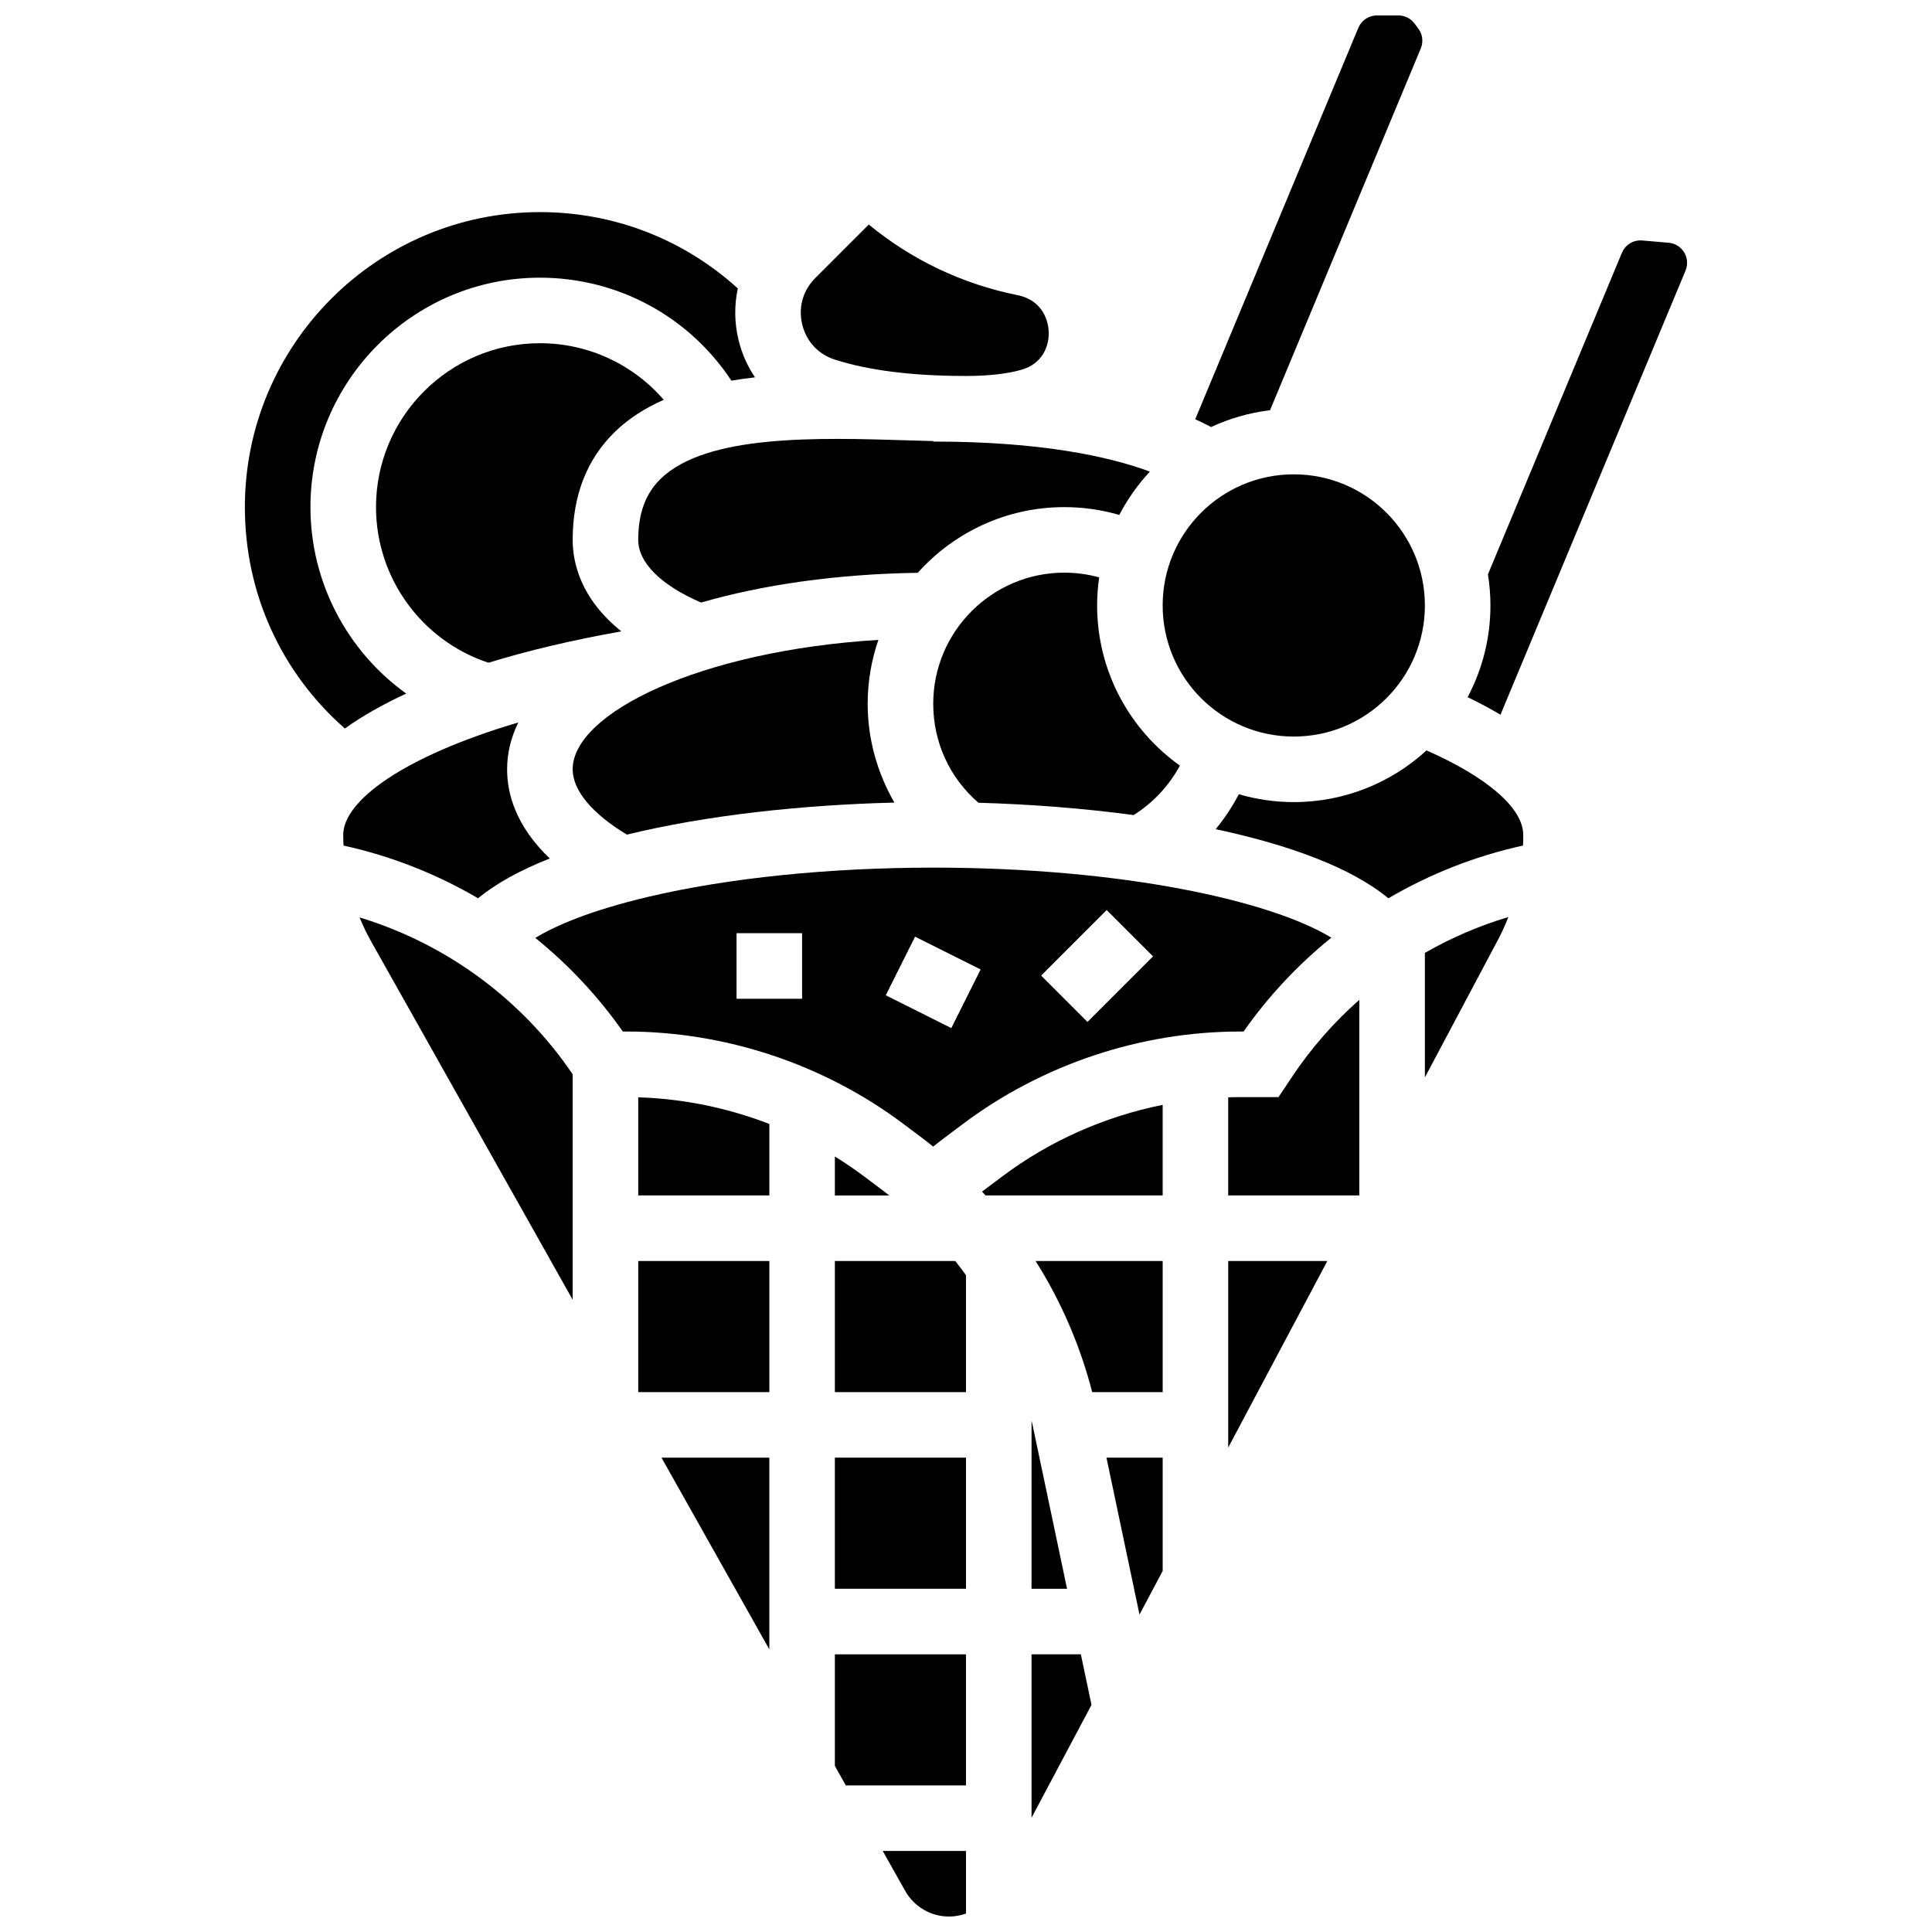<?xml version="1.0" encoding="UTF-8"?>
<!-- Uploaded to: ICON Repo, www.iconrepo.com, Generator: ICON Repo Mixer Tools -->
<svg width="800px" height="800px" version="1.1" viewBox="144 144 512 512" xmlns="http://www.w3.org/2000/svg">
 <defs>
  <clipPath id="b">
   <path d="m460 148.09h61v109.91h-61z"/>
  </clipPath>
  <clipPath id="a">
   <path d="m377 634h23v17.902h-23z"/>
  </clipPath>
 </defs>
 <path d="m313.14 460.8h34.746v-18.938c-11.07-4.277-22.852-6.695-34.746-7.059z"/>
 <path d="m388.38 445.57c0.992 0.742 1.949 1.52 2.914 2.293 0.973-0.777 1.953-1.547 2.945-2.293l4.992-3.742c21.031-15.773 47.09-24.461 73.383-24.461h0.949c6.594-9.402 14.449-17.758 23.262-24.879-16.188-9.84-55.484-18.555-105.52-18.555-27.613 0-54.438 2.75-75.531 7.742-15.523 3.676-24.621 7.672-29.91 10.875 8.785 7.109 16.613 15.441 23.188 24.812h0.949c26.289 0 52.352 8.688 73.379 24.461zm48.906-60.406 12.285 12.285-17.371 17.371-12.285-12.285zm-80.723 23.516h-17.371v-17.371h17.371zm29.945-16.453 17.371 8.688-7.769 15.539-17.371-8.688z"/>
 <path d="m289.7 371.51c-9.023-8.605-11.312-17.168-11.312-23.633 0-4.309 1.027-8.461 2.969-12.418-30.566 9.039-46.402 20.812-46.402 29.793 0 0.945 0.043 1.891 0.09 2.832 12.613 2.769 24.641 7.519 35.652 13.977 4.836-4.012 11.316-7.523 19.004-10.551z"/>
 <path d="m365.25 450.49v10.316h14.395c-0.566-0.441-1.117-0.898-1.691-1.328l-4.992-3.742c-2.488-1.871-5.066-3.609-7.711-5.246z"/>
 <path d="m251.65 327.81c-15.562-11.188-25.379-29.418-25.379-49.418 0-33.527 27.277-60.805 60.805-60.805 20.656 0 39.555 10.309 50.746 27.289 2.055-0.344 4.144-0.637 6.258-0.875-2-2.965-3.488-6.309-4.363-9.926-1.109-4.578-1.137-9.219-0.184-13.629-14.398-13.074-32.828-20.234-52.457-20.234-43.109 0-78.18 35.07-78.18 78.18 0 22.785 9.582 43.824 26.504 58.672 4.582-3.281 10.004-6.375 16.25-9.254z"/>
 <path d="m313.14 478.18h34.746v34.746h-34.746z"/>
 <path d="m347.88 581.1v-50.809h-28.578z"/>
 <path d="m239.29 387.13c0.895 2.18 1.914 4.312 3.074 6.375l53.402 94.941v-59.742c-13.523-19.965-33.605-34.629-56.477-41.574z"/>
 <path d="m435.29 297.01c-2.984-0.824-6.066-1.25-9.227-1.25-19.16 0-34.746 15.586-34.746 34.746 0 10.207 4.336 19.621 11.973 26.23 13.773 0.395 27.789 1.469 41.125 3.266 5.152-3.223 9.398-7.777 12.266-13.109-13.262-9.461-21.93-24.953-21.93-42.445 0-2.527 0.188-5.008 0.539-7.438z"/>
 <path d="m365.25 239.3c8.871 2.852 20.418 4.309 34.324 4.336h0.027 0.047 0.164 0.055 0.039 0.051c0.016-0.004 0.031 0 0.043 0 5.879 0 10.805-0.547 14.637-1.629 5.598-1.582 7.43-6.25 7.281-10.09-0.152-3.922-2.391-8.523-8.215-9.691-14.59-2.918-28.082-9.336-39.465-18.719l-14.184 14.18c-3.289 3.289-4.547 7.769-3.457 12.293 1.09 4.508 4.242 7.906 8.652 9.32z"/>
 <path d="m391.31 260.89c-2.258-0.059-4.562-0.129-6.941-0.199-23.648-0.727-53.09-1.633-65.281 10.188-4.004 3.883-5.953 9.184-5.953 16.199 0 6.039 6.031 12.008 16.645 16.605 16.441-4.746 36.008-7.566 57.441-7.883 9.551-10.676 23.418-17.406 38.836-17.406 4.992 0 9.863 0.695 14.559 2.07 2.188-4.195 4.922-8.059 8.117-11.488-11.039-4.066-29.027-7.957-57.422-7.957z"/>
 <path d="m521.61 304.45c0 19.188-15.559 34.746-34.746 34.746-19.191 0-34.746-15.559-34.746-34.746 0-19.191 15.555-34.746 34.746-34.746 19.188 0 34.746 15.555 34.746 34.746"/>
 <path d="m319.9 249.96c-8.137-9.422-19.996-15.004-32.82-15.004-23.949 0-43.434 19.484-43.434 43.434 0 18.805 12.137 35.418 29.801 41.242 10.422-3.207 22.191-5.996 35.215-8.316-10.863-8.711-12.898-18.301-12.898-24.242 0-11.797 3.781-21.445 11.234-28.676 3.664-3.551 8.039-6.301 12.902-8.438z"/>
 <path d="m310.13 365.18c21.047-5.133 46.406-7.883 70.906-8.484-4.57-7.875-7.094-16.91-7.094-26.188 0-5.926 1.008-11.617 2.84-16.93-47.238 2.879-81.02 19.391-81.02 34.301 0 5.586 5.203 11.797 14.367 17.301z"/>
 <g clip-path="url(#b)">
  <path d="m480.57 252.72 39.957-95.895c0.723-1.738 0.473-3.75-0.656-5.254l-1.008-1.344c-1.004-1.34-2.602-2.137-4.273-2.137h-5.688c-2.16 0-4.094 1.289-4.926 3.285l-43.223 103.73c1.453 0.66 2.852 1.352 4.195 2.062 4.852-2.258 10.105-3.785 15.621-4.453z"/>
 </g>
 <path d="m445.98 571.88 6.141-11.562v-30.027h-14.898z"/>
 <g clip-path="url(#a)">
  <path d="m383.9 645.13c2.352 4.176 6.789 6.773 11.582 6.773 1.57 0 3.094-0.277 4.519-0.793v-16.582h-22.066z"/>
 </g>
 <path d="m469.49 527.62 26.27-49.445h-26.27z"/>
 <path d="m433.44 512.92h18.68v-34.746h-33.68c6.731 10.668 11.816 22.375 15 34.746z"/>
 <path d="m404.67 459.47c-0.145 0.109-0.281 0.227-0.422 0.332 0.309 0.332 0.621 0.66 0.926 0.996l46.945 0.004v-24.004c-15.312 3.074-29.93 9.531-42.457 18.93z"/>
 <path d="m590 210.41c-0.91-1.191-2.289-1.949-3.785-2.078l-7.004-0.602c-2.344-0.195-4.488 1.113-5.383 3.266l-35.504 85.211c0.43 2.684 0.656 5.434 0.656 8.234 0 8.781-2.191 17.059-6.043 24.324 3.191 1.531 6.09 3.082 8.703 4.644l49.047-117.71c0.734-1.75 0.469-3.781-0.688-5.289z"/>
 <path d="m522.04 342.87c-9.277 8.5-21.629 13.695-35.172 13.695-5.055 0-9.941-0.738-14.566-2.086-1.715 3.293-3.769 6.402-6.133 9.258 19.52 4.172 36.008 10.223 45.758 18.324 11.02-6.461 23.059-11.215 35.684-13.98 0.023-0.66 0.062-1.316 0.062-1.977v-0.852c0-7.062-9.473-15.262-25.633-22.383z"/>
 <path d="m521.61 429.52 19.324-36.371c1.055-1.984 1.984-4.035 2.797-6.129-7.738 2.316-15.16 5.516-22.121 9.5z"/>
 <path d="m486.42 429.35-3.598 5.391h-10.211c-1.043 0-2.086 0.031-3.125 0.062v26h34.746v-51.84c-6.742 5.953-12.75 12.789-17.812 20.387z"/>
 <path d="m365.25 530.29h34.746v34.746h-34.746z"/>
 <path d="m417.37 520.49v44.551h9.41l-9.102-43.238c-0.094-0.441-0.211-0.875-0.309-1.312z"/>
 <path d="m417.37 582.41v43.312l15.891-29.91-2.824-13.402z"/>
 <path d="m365.25 611.99 2.906 5.168h31.84v-34.742h-34.746z"/>
 <path d="m365.25 478.18v34.746h34.746v-30.996c-0.918-1.27-1.867-2.519-2.844-3.75z"/>
</svg>
